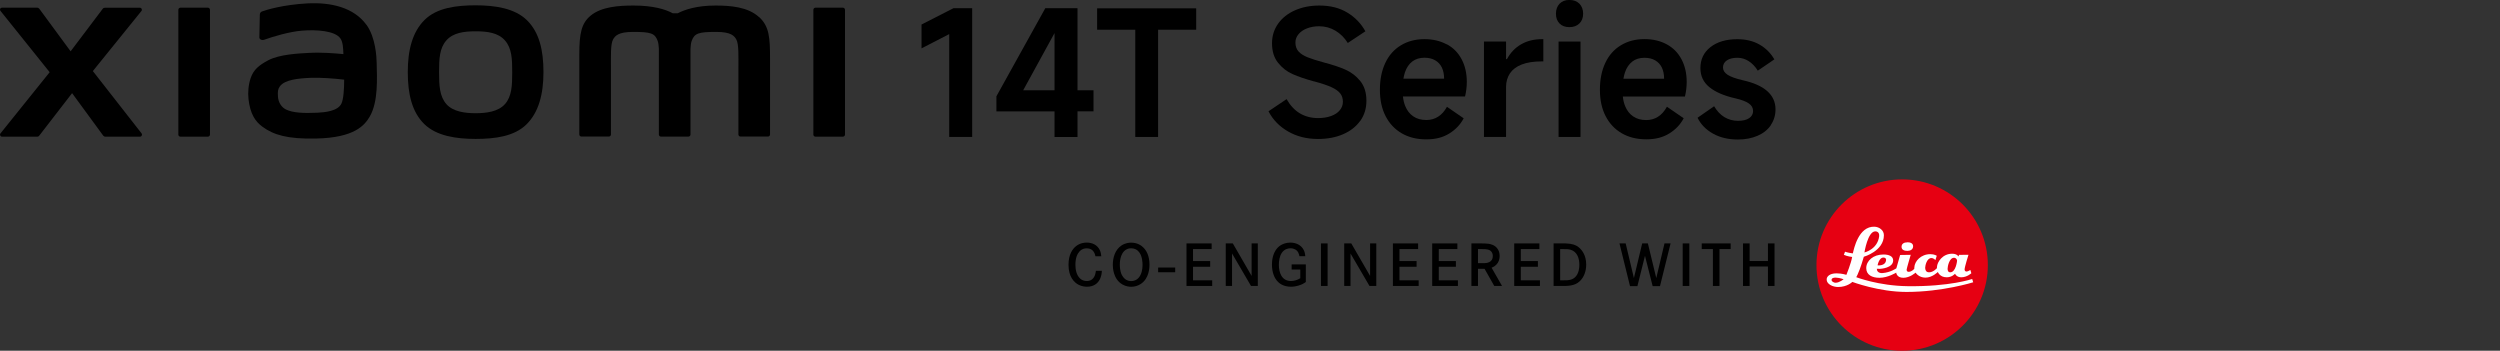 <?xml version="1.0" encoding="UTF-8"?><svg id="a" xmlns="http://www.w3.org/2000/svg" width="456.01" height="63.98" viewBox="0 0 456.01 63.98"><rect x="0" y="0" width="456.01" height="63.98" fill="#333333" stroke="none"/><path d="m347.77,44c-.62,0-1.08.25-1.08.83s.53.75,1.08.75,1.05-.26,1.05-.86-.6-.72-1.05-.72Z" style="fill:#fff;"/><path d="m346.96,63.98c8.63,0,15.63-7,15.63-15.63s-7-15.63-15.63-15.63-15.63,7-15.63,15.63,7,15.63,15.63,15.63" style="fill:#e60012;"/><path d="m359.39,49.24s-.41.29-.7.29c-.22,0-.34-.18-.34-.38,0-.45.71-2.68.71-2.68l-1.73.02-.09.3s-.25-.51-1.16-.51c-1.76,0-2.73,1.52-2.77,2.41,0,.19-.01.22-.01.22-.04.05-.66.76-1.43.76-.61,0-.71-.51-.71-.84,0-.36.29-1.76,1.13-1.76.45,0,.73.39.73.39l.25-.8s-.39-.3-1.18-.3c-1.7,0-2.87,1.28-2.91,2.43,0,.17-.02.23-.01.24-.06.07-.48.55-1.02.55-.37,0-.37-.29-.37-.42,0-.17.74-2.68.74-2.68l-1.93.03-.69,2.43s-1.05.76-2.53.87c-.76.05-1.02-.41-1.02-.68v-.11s.31.02.54.02c.18,0,2.43-.16,2.43-1.53,0-.79-.79-1.09-1.78-1.09-1.84,0-3.13,1.14-3.13,2.49,0,1.23,1.06,1.76,2.41,1.76,1.54,0,3.05-.94,3.05-.94,0,0,.08.94,1.3.94s2.24-.94,2.24-.94c0,0,.55.91,1.8.91s2.26-1.03,2.26-1.03c0,0,.34.97,1.61.97.99,0,1.52-.65,1.52-.65,0,0,.28.65,1.14.65,1.05,0,1.84-.74,1.84-.74l-.18-.6h0Zm-15.78-2.26c.26.02.43.2.42.39-.04,1.22-1.55,1.03-1.55,1.03,0,0,.25-1.48,1.13-1.42m12.11,2.69c-.47,0-.47-.52-.47-.67,0-.4.31-1.98,1.17-1.98.36,0,.56.31.56.53,0,.05-.22,2.12-1.25,2.12" style="fill:#fff;"/><path d="m359.73,50.89s-4.04,1.41-11.76,1.31c-5.32-.06-9.38-1.64-9.38-1.64,0,0,.13-.26.22-.43.53-1.09,1.16-3.3,1.16-3.3,0,0,3.66-1.02,3.66-3.93,0-.92-.86-1.51-1.7-1.55-2.95-.11-3.77,4.09-3.95,4.8-.01.05-.02.07-.02.07-.91-.12-1.42-.31-1.42-.31l-.21.57c.61.29,1.51.39,1.51.39-.18,1.13-1.05,3.26-1.05,3.26,0,0-.81-.27-1.81-.27-1.3,0-1.75.62-1.78,1.01-.09,1,1.18,1.48,2.06,1.48,1.72,0,2.61-.93,2.61-.93,0,0,4.83,1.83,9.88,1.83,6.6,0,12.17-1.76,12.17-1.76l-.18-.6h-.01Zm-17.67-8.69c.57,0,.75.46.71.87-.28,2.43-2.69,2.98-2.69,2.98,0,0,.6-3.85,1.98-3.85m-7.18,9.37c-.49.02-.8-.31-.8-.49,0-.4.49-.46.8-.44.75.04,1.4.3,1.4.3,0,0-.76.61-1.4.63" style="fill:#fff;"/><path d="m347.92,44.2c-.61,0-1.07.25-1.07.82s.52.74,1.07.74,1.04-.26,1.04-.85-.6-.72-1.04-.72" style="fill:#fff;"/><rect x="211.25" y="48.8" width="3.11" height=".86"/><path d="m199.21,50.95c-.38.3-.8.31-.97.31-.23,0-.75-.02-1.22-.45-.68-.63-.86-1.64-.86-2.51,0-1.3.36-2.02.76-2.45.48-.52,1.01-.55,1.29-.55.85,0,1.21.46,1.37.77.08.13.16.33.23.67h1.07c-.04-.38-.1-.74-.26-1.09-.44-.96-1.37-1.4-2.39-1.4-.35,0-1.17.04-1.93.63-.66.51-1.4,1.52-1.4,3.43,0,2.2,1.03,3.23,1.89,3.66.63.31,1.24.33,1.49.33,1.24,0,1.87-.63,2.15-1.04.51-.73.54-1.6.55-1.86h-1.09c-.02.16-.08,1.07-.69,1.55h0Z"/><path d="m206.33,44.26c-.32,0-1.05.03-1.8.54-1.14.78-1.54,2.18-1.55,3.48,0,.46.03,2.62,1.76,3.61.66.38,1.32.42,1.59.42.64,0,1.21-.17,1.74-.51,1.58-1.03,1.6-3.06,1.6-3.52,0-1.69-.61-2.65-1.14-3.15-.32-.32-1.03-.87-2.2-.87Zm2.08,4.02c0,.99-.24,1.66-.45,2.01-.35.62-.91.98-1.63.98-.25,0-.78-.03-1.26-.51-.11-.11-.27-.29-.44-.6-.37-.75-.37-1.66-.37-1.88,0-.19-.04-2.04,1.15-2.75.37-.23.76-.24.92-.24.67,0,1.06.3,1.25.48.85.8.82,2.29.82,2.51h.01Z"/><polygon points="217.61 48.66 220.74 48.66 220.74 47.62 217.61 47.62 217.61 45.43 221.01 45.43 221.01 44.4 216.42 44.4 216.42 52.16 221.11 52.16 221.11 51.13 217.61 51.13 217.61 48.66"/><polygon points="228.3 50.33 224.87 44.4 223.58 44.4 223.58 52.16 224.73 52.16 224.73 46.24 228.19 52.16 229.43 52.16 229.43 44.4 228.3 44.4 228.3 50.33"/><path d="m235.61,49.17h1.57v1.58c-.48.31-1.13.51-1.69.51-1.72,0-2.22-1.56-2.22-2.97,0-.7.13-1.58.55-2.19.52-.74,1.25-.81,1.57-.81.09,0,.35,0,.6.1.85.26.98,1.07,1.03,1.34h1.07c-.05-.6-.16-.9-.31-1.17-.47-.91-1.44-1.31-2.42-1.31-.86,0-1.46.31-1.75.48-1.59,1-1.6,3.09-1.6,3.53,0,1.55.52,2.49.93,2.98.37.43,1.14,1.06,2.53,1.06,1.01,0,1.8-.34,2.12-.49.27-.14.52-.31.6-.37v-3.21h-2.59v.95h.01Z"/><rect x="240.95" y="44.4" width="1.21" height="7.76"/><polygon points="249.91 50.33 246.48 44.4 245.19 44.4 245.19 52.16 246.34 52.16 246.34 46.24 249.8 52.16 251.04 52.16 251.04 44.4 249.91 44.4 249.91 50.33"/><polygon points="255.27 48.66 258.39 48.66 258.39 47.62 255.27 47.62 255.27 45.43 258.67 45.43 258.67 44.4 254.07 44.4 254.07 52.16 258.77 52.16 258.77 51.13 255.27 51.13 255.27 48.66"/><polygon points="262.44 48.66 265.56 48.66 265.56 47.62 262.44 47.62 262.44 45.43 265.83 45.43 265.83 44.4 261.24 44.4 261.24 52.16 265.93 52.16 265.93 51.13 262.44 51.13 262.44 48.66"/><path d="m272.57,48.58c.24-.16.46-.37.63-.63.32-.49.34-1.07.34-1.25.01-.58-.18-.99-.3-1.19-.51-.87-1.43-1-1.75-1.05-.43-.06-1-.06-1.43-.06h-1.67v7.76h1.2v-3.13h1.2l1.77,3.13h1.42l-1.91-3.33c.09-.04.29-.11.51-.25h-.01Zm-1.81-.58h-1.17v-2.57h.48c.46,0,1.22-.03,1.66.22.21.11.56.41.56,1.03.01,1.28-1.22,1.3-1.54,1.32h.01Z"/><polygon points="277.4 48.66 280.52 48.66 280.52 47.62 277.4 47.62 277.4 45.43 280.79 45.43 280.79 44.4 276.2 44.4 276.2 52.16 280.89 52.16 280.89 51.13 277.4 51.13 277.4 48.66"/><path d="m287.92,45.07c-.48-.37-1.08-.63-2.34-.67h-2.2v7.76h1.42c1.18,0,2.41.02,3.35-.86.82-.76,1.18-1.93,1.18-3.02.01-1.78-.85-2.78-1.41-3.21Zm.06,4.23c-.3,1.25-1.06,1.62-1.59,1.74-.29.08-.56.09-1.17.09h-.64v-5.7h.34c.81,0,1.18,0,1.58.13,1.2.36,1.58,1.59,1.58,2.71,0,.18,0,.56-.11,1.03h.01Z"/><polygon points="302.11 50.72 300.58 44.4 299.54 44.4 298.03 50.72 296.53 44.4 295.4 44.4 297.32 52.19 298.67 52.19 300.05 46.66 301.45 52.19 302.79 52.19 304.72 44.4 303.61 44.4 302.11 50.72"/><rect x="306.93" y="44.4" width="1.21" height="7.76"/><polygon points="310.4 45.43 312.44 45.43 312.44 52.16 313.64 52.16 313.64 45.43 315.68 45.43 315.68 44.4 310.4 44.4 310.4 45.43"/><polygon points="322.48 47.61 319.14 47.61 319.14 44.4 317.93 44.4 317.93 52.16 319.14 52.16 319.14 48.61 322.48 48.61 322.48 52.16 323.68 52.16 323.68 44.4 322.48 44.4 322.48 47.61"/><path d="m153.74,1.4h-4.99c-.21,0-.39.17-.39.38v22.77c0,.21.17.38.39.38h4.99c.21,0,.39-.17.39-.38V1.78c0-.21-.18-.38-.39-.38Z"/><path d="m66.84,4.53c-2.31-3.18-6.47-4.14-10.8-3.91-4.39.24-7.44,1.17-8.22,1.46-.49.18-.42.6-.43.85-.02.84-.08,3.01-.08,3.89,0,.39.48.57.88.43,1.6-.57,4.55-1.47,6.92-1.66,2.56-.21,6.04,0,7,1.45.46.69.48,1.75.53,2.83-1.6-.15-3.96-.35-6.31-.22-1.83.1-5.34.25-7.41,1.35-1.68.89-2.67,1.71-3.19,3.22-.42,1.22-.54,2.68-.4,3.87.31,2.72,1.25,4.08,2.53,5.02,2.02,1.49,4.56,2.28,9.82,2.16,7-.15,8.84-2.42,9.77-4.02,1.58-2.73,1.31-7.05,1.26-9.7-.02-1.1-.18-4.71-1.87-7.04v.02Zm-4.56,14.36c-.66,1.39-3.01,1.6-4.41,1.67-2.58.12-4.48.01-5.71-.59-.82-.4-1.41-1.32-1.46-2.37-.05-.89-.03-1.35.37-1.88.91-1.18,3.28-1.43,5.71-1.53,1.64-.06,4.16.12,6,.34,0,1.78-.13,3.57-.5,4.36h0Z"/><path d="m138.46,3.13c-2.03-1.89-5.29-2.12-7.94-2.12-3.41,0-5.59.73-6.9,1.41h-.91c-1.29-.71-3.56-1.41-7.13-1.41-2.64,0-5.88.19-7.88,1.87-1.65,1.39-2.03,3.23-2.03,7.02v14.63c0,.21.17.38.39.38h4.99c.21,0,.39-.17.39-.38v-12.04c0-2.17-.09-4.44.38-5.28.37-.66.94-1.39,3.65-1.39,3.23,0,3.99.23,4.5,1.66.12.34.18.82.21,1.41v15.65c0,.21.17.38.39.38h4.99c.21,0,.39-.17.39-.38v-15.65c.03-.59.09-1.07.21-1.41.51-1.43,1.27-1.66,4.5-1.66,2.71,0,3.28.73,3.65,1.39.47.84.38,3.11.38,5.28v12.04c0,.21.17.38.39.38h4.99c.21,0,.39-.17.39-.38v-13.74c0-3.93-.13-5.95-1.97-7.66h-.03Z"/><path d="m86.76.97c-3.53,0-7.06.45-9.29,2.64s-3.09,5.49-3.09,9.53.77,7.28,3,9.48c2.23,2.19,5.85,2.72,9.37,2.72s7.04-.45,9.27-2.64c2.23-2.19,3.11-5.51,3.11-9.55s-.78-7.26-3.01-9.46c-2.23-2.19-5.84-2.72-9.37-2.72h0Zm5.35,18.01c-1.24,1.42-3.49,1.67-5.35,1.67s-4.1-.25-5.34-1.66c-1.24-1.42-1.33-3.37-1.33-5.83s.08-4.36,1.32-5.78c1.24-1.42,3.24-1.67,5.35-1.67s4.11.25,5.35,1.67c1.24,1.42,1.32,3.32,1.32,5.78s-.08,4.41-1.32,5.83h0Z"/><path d="m37.91,1.4h-4.99c-.21,0-.39.17-.39.38v22.77c0,.21.17.38.39.38h4.99c.21,0,.39-.17.39-.38V1.78c0-.21-.18-.38-.39-.38Z"/><path d="m16.93,12.97L25.8,2c.19-.24.02-.59-.28-.59h-6.39c-.15,0-.3.07-.39.19l-5.86,7.76L7.17,1.6c-.09-.12-.24-.2-.39-.2H.37C.06,1.4-.11,1.75.09,1.99l8.97,11.18L.08,24.34c-.18.24-.01.59.29.59h6.41c.16,0,.3-.07.39-.2l5.98-7.74,5.67,7.74c.09.12.24.2.39.2h6.33c.3,0,.47-.35.29-.59l-8.89-11.37h-.01Z"/><polygon points="168.09 4.47 168.09 8.82 173.14 6.22 173.14 24.98 177.33 24.98 177.33 1.49 173.93 1.49 168.09 4.47"/><path d="m196.54,24.98v-4.67h2.92v-3.84h-2.92V1.49h-5.87l-8.92,16.07v2.76h10.6v4.67h4.19Zm-9.91-8.51l5.72-10.44v10.44h-5.72Z"/><polygon points="218.19 1.52 200.12 1.52 200.12 5.42 207.08 5.42 207.08 24.98 211.24 24.98 211.24 5.42 218.19 5.42 218.19 1.52"/><path d="m248.13,22.04c.74-1.05,1.11-2.27,1.11-3.67,0-1.48-.38-2.68-1.13-3.6s-1.66-1.61-2.73-2.08-2.38-.9-3.92-1.3c-1.25-.34-2.23-.65-2.95-.94s-1.27-.64-1.65-1.06c-.38-.42-.57-.97-.57-1.65,0-.55.19-1.05.57-1.51.38-.45.9-.81,1.56-1.06s1.39-.38,2.19-.38c1.08,0,2.07.27,2.98.81s1.66,1.29,2.25,2.24l3.21-2.13c-.78-1.42-1.88-2.56-3.29-3.41-1.41-.86-3.11-1.29-5.1-1.29-1.65,0-3.13.29-4.45.87-1.31.58-2.34,1.4-3.08,2.44-.74,1.05-1.11,2.24-1.11,3.57,0,1.46.37,2.65,1.11,3.57s1.62,1.61,2.65,2.06c1.03.46,2.31.89,3.86,1.32l.16.03c1.33.36,2.37.71,3.1,1.05s1.25.71,1.57,1.13c.32.41.48.92.48,1.51s-.19,1.09-.56,1.54c-.37.46-.9.81-1.59,1.06s-1.48.38-2.37.38c-1.25,0-2.35-.29-3.32-.86-.96-.57-1.77-1.44-2.43-2.6l-3.3,2.22c.8,1.55,1.99,2.77,3.57,3.68,1.58.91,3.39,1.37,5.45,1.37,1.74,0,3.27-.29,4.6-.87,1.33-.58,2.37-1.4,3.11-2.44h.02Z"/><path d="m263.88,8.09c-1.16-.63-2.52-.95-4.06-.95-1.63,0-3.06.38-4.3,1.13s-2.19,1.83-2.84,3.22c-.66,1.4-.98,3.03-.98,4.89s.34,3.44,1.03,4.79,1.67,2.4,2.94,3.14,2.76,1.11,4.48,1.11,3.03-.35,4.19-1.06,2.04-1.64,2.64-2.78l-3.05-2.1c-.44.8-.98,1.41-1.62,1.81-.63.4-1.34.6-2.13.6-.95,0-1.75-.22-2.4-.67-.65-.44-1.13-1.07-1.46-1.87-.21-.51-.35-1.1-.42-1.75h11.33c.21-.87.32-1.76.32-2.67,0-1.57-.32-2.94-.95-4.13s-1.53-2.1-2.7-2.73l-.02.02Zm-7.89,6.25c.07-.4.16-.79.27-1.13.3-.88.75-1.54,1.35-2,.6-.45,1.34-.68,2.21-.68.78,0,1.44.16,1.98.48s.94.76,1.21,1.32c.26.56.4,1.23.4,2.02h-7.42,0Z"/><path d="m277.44,8.09c-1.08.63-1.94,1.53-2.57,2.7h-.16v-3.21h-4.03v17.4h4.03v-9.11c0-.95.24-1.78.71-2.49.48-.71,1.2-1.25,2.16-1.62s2.17-.56,3.64-.56h.29v-4.06h-.19c-1.5,0-2.79.32-3.87.95h-.01Z"/><rect x="284.29" y="7.58" width="4" height="17.4"/><path d="m286.26,4.95c.76,0,1.37-.22,1.83-.67.45-.44.68-1.04.68-1.78s-.23-1.37-.68-1.83c-.46-.45-1.06-.68-1.83-.68s-1.33.23-1.78.68c-.44.46-.67,1.06-.67,1.83s.22,1.33.65,1.78c.43.44,1.03.67,1.79.67h.01Z"/><path d="m304.04,19.49c-.44.8-.98,1.41-1.62,1.81-.63.4-1.34.6-2.13.6-.95,0-1.75-.22-2.4-.67-.65-.44-1.13-1.07-1.46-1.87-.21-.51-.35-1.1-.42-1.75h11.33c.21-.87.32-1.76.32-2.67,0-1.57-.32-2.94-.95-4.13s-1.53-2.1-2.7-2.73c-1.16-.63-2.52-.95-4.06-.95-1.63,0-3.06.38-4.3,1.13s-2.19,1.83-2.84,3.22c-.66,1.4-.98,3.03-.98,4.89s.34,3.44,1.03,4.79,1.67,2.4,2.94,3.14,2.76,1.11,4.48,1.11,3.03-.35,4.19-1.06,2.04-1.64,2.64-2.78l-3.05-2.1-.02.02Zm-6.3-8.27c.6-.45,1.34-.68,2.21-.68.78,0,1.44.16,1.98.48s.94.76,1.21,1.32c.26.56.4,1.23.4,2.02h-7.42c.07-.4.16-.79.27-1.13.3-.88.75-1.54,1.35-2h0Z"/><path d="m323,22.81c.57-.84.86-1.79.86-2.87,0-1.33-.51-2.44-1.52-3.33s-2.5-1.54-4.44-1.97c-1.29-.3-2.22-.63-2.78-1s-.84-.81-.84-1.32c0-.55.23-.98.7-1.3s1.11-.48,1.94-.48c.74,0,1.43.21,2.06.62s1.19.99,1.65,1.73l3.02-2.06c-.66-1.14-1.56-2.04-2.71-2.7s-2.5-.98-4.05-.98c-2.03,0-3.66.48-4.89,1.44s-1.84,2.24-1.84,3.83c0,1.44.55,2.6,1.65,3.49s2.68,1.57,4.73,2.03c1.1.25,1.92.56,2.44.92.53.36.79.83.79,1.4,0,.53-.24.96-.71,1.29-.48.33-1.16.49-2.05.49s-1.74-.23-2.48-.68c-.74-.45-1.36-1.12-1.87-1.98l-3.02,2.1c.59,1.21,1.53,2.17,2.81,2.89s2.8,1.08,4.56,1.08c1.33,0,2.52-.23,3.57-.68,1.05-.45,1.86-1.1,2.43-1.94v-.02Z"/></svg>